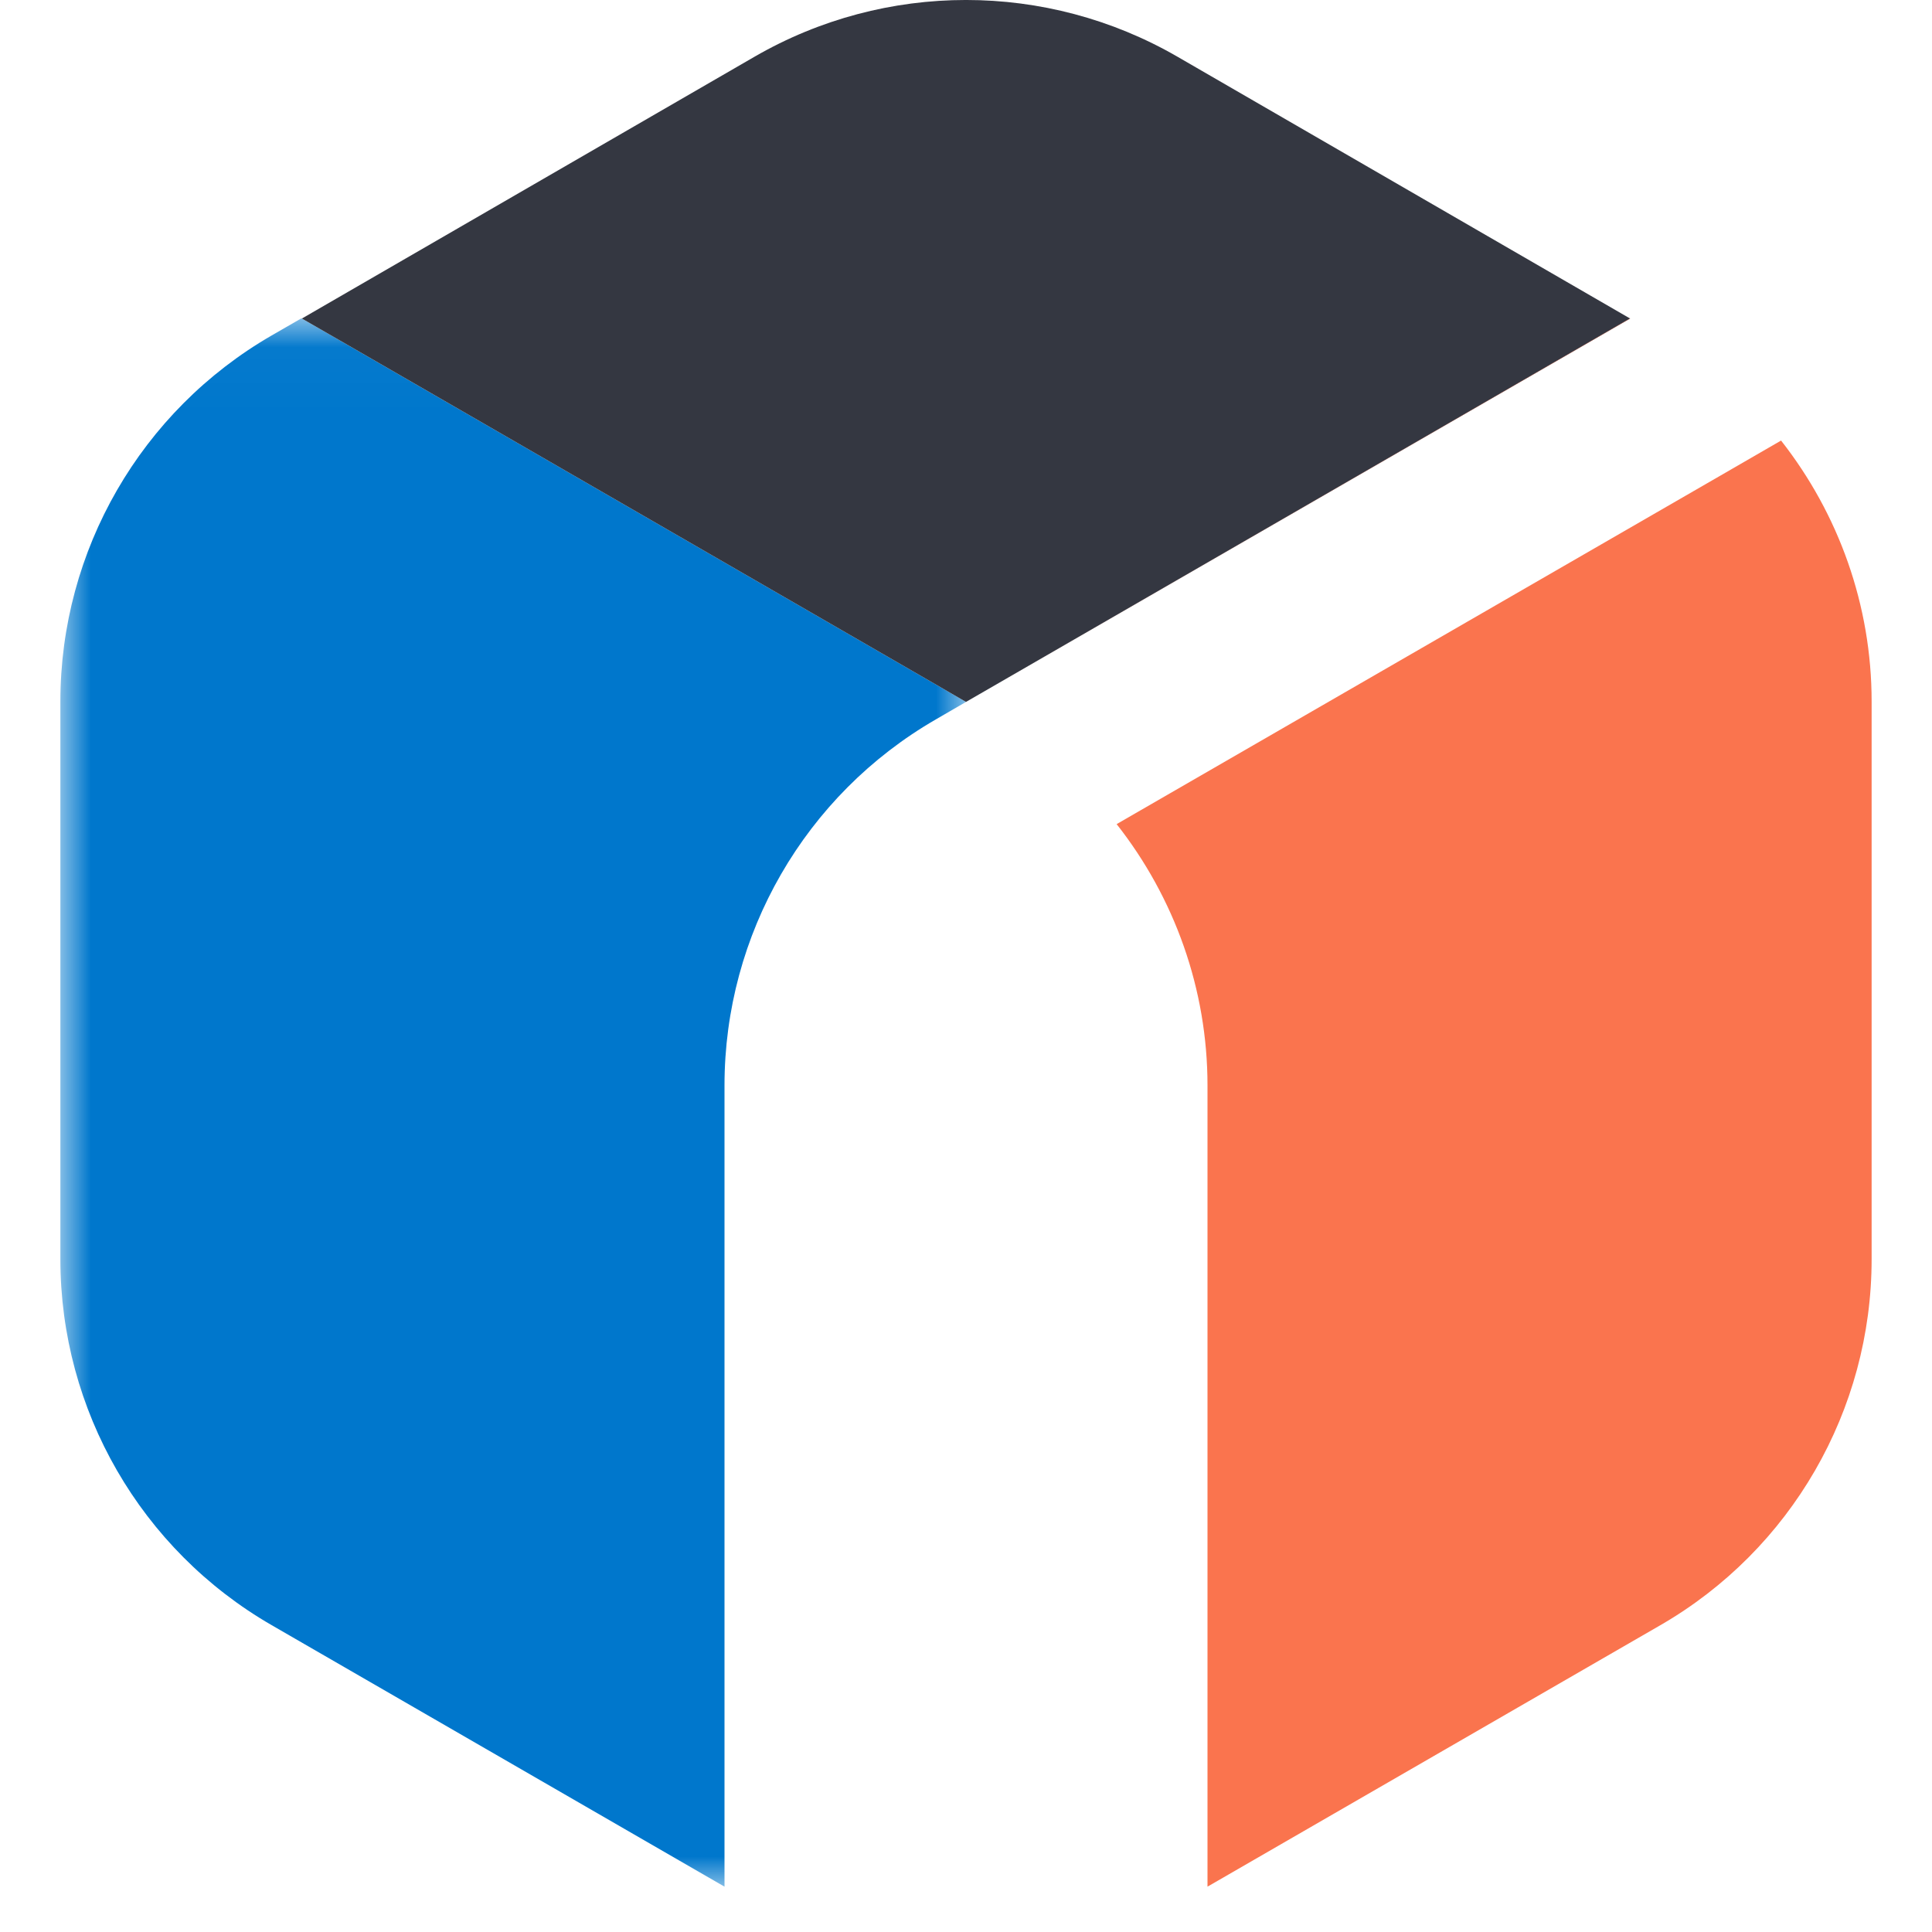 <?xml version="1.0" encoding="UTF-8"?>
<svg width="32px" height="32px" viewBox="0 0 32 32" version="1.1" xmlns="http://www.w3.org/2000/svg" xmlns:xlink="http://www.w3.org/1999/xlink">
    <!-- Generator: Sketch 54.1 (76490) - https://sketchapp.com -->
    <title>icon / product-logo / 32x32px / app-search / color</title>
    <desc>Created with Sketch.</desc>
    <defs>
        <polygon id="path-1" points="0 0.023 15 0.023 15 26 0 26"></polygon>
    </defs>
    <g id="icon-/-product-logo-/-32x32px-/-app-search-/-color" stroke="none" stroke-width="1" fill="none" fill-rule="evenodd">
        <g id="Group-10" transform="translate(1, 0)">
            <g id="Group-3" transform="translate(0, 5.249)">
                <mask id="mask-2" fill="white">
                    <use xlink:href="#path-1"></use>
                </mask>
                <g id="Clip-2"></g>
                <path d="M3.993,0.023 L3.5,0.307 C1.334,1.558 0,3.869 0,6.37 L0,15.607 C0,18.108 1.334,20.419 3.5,21.669 L11,26 L11,12.729 C11,10.228 12.334,7.917 14.5,6.667 L15,6.377 L3.993,0.023 Z" id="Fill-1" fill="#0077CC" mask="url(#mask-2)"></path>
            </g>
            <path d="M18.5,0.938 C16.334,-0.313 13.666,-0.313 11.5,0.938 L4,5.276 L15,11.626 L26,5.276 L18.5,0.938 Z" id="Fill-4" fill="#343741"></path>
            <path d="M27.5,7.875 L17.495,13.65 C18.452,14.866 19,16.382 19,17.979 L19,31.249 L26.5,26.919 C28.666,25.669 30,23.357 30,20.856 L30,11.619 C30,10.025 29.454,8.512 28.5,7.297 L27.5,7.875 Z" id="Fill-6" fill="#FA744E"></path>
            <polygon id="Fill-8" fill="#FF6940" points="15 11.627 26 5.276 25.997 5.274"></polygon>
        </g>
    </g>
</svg>
